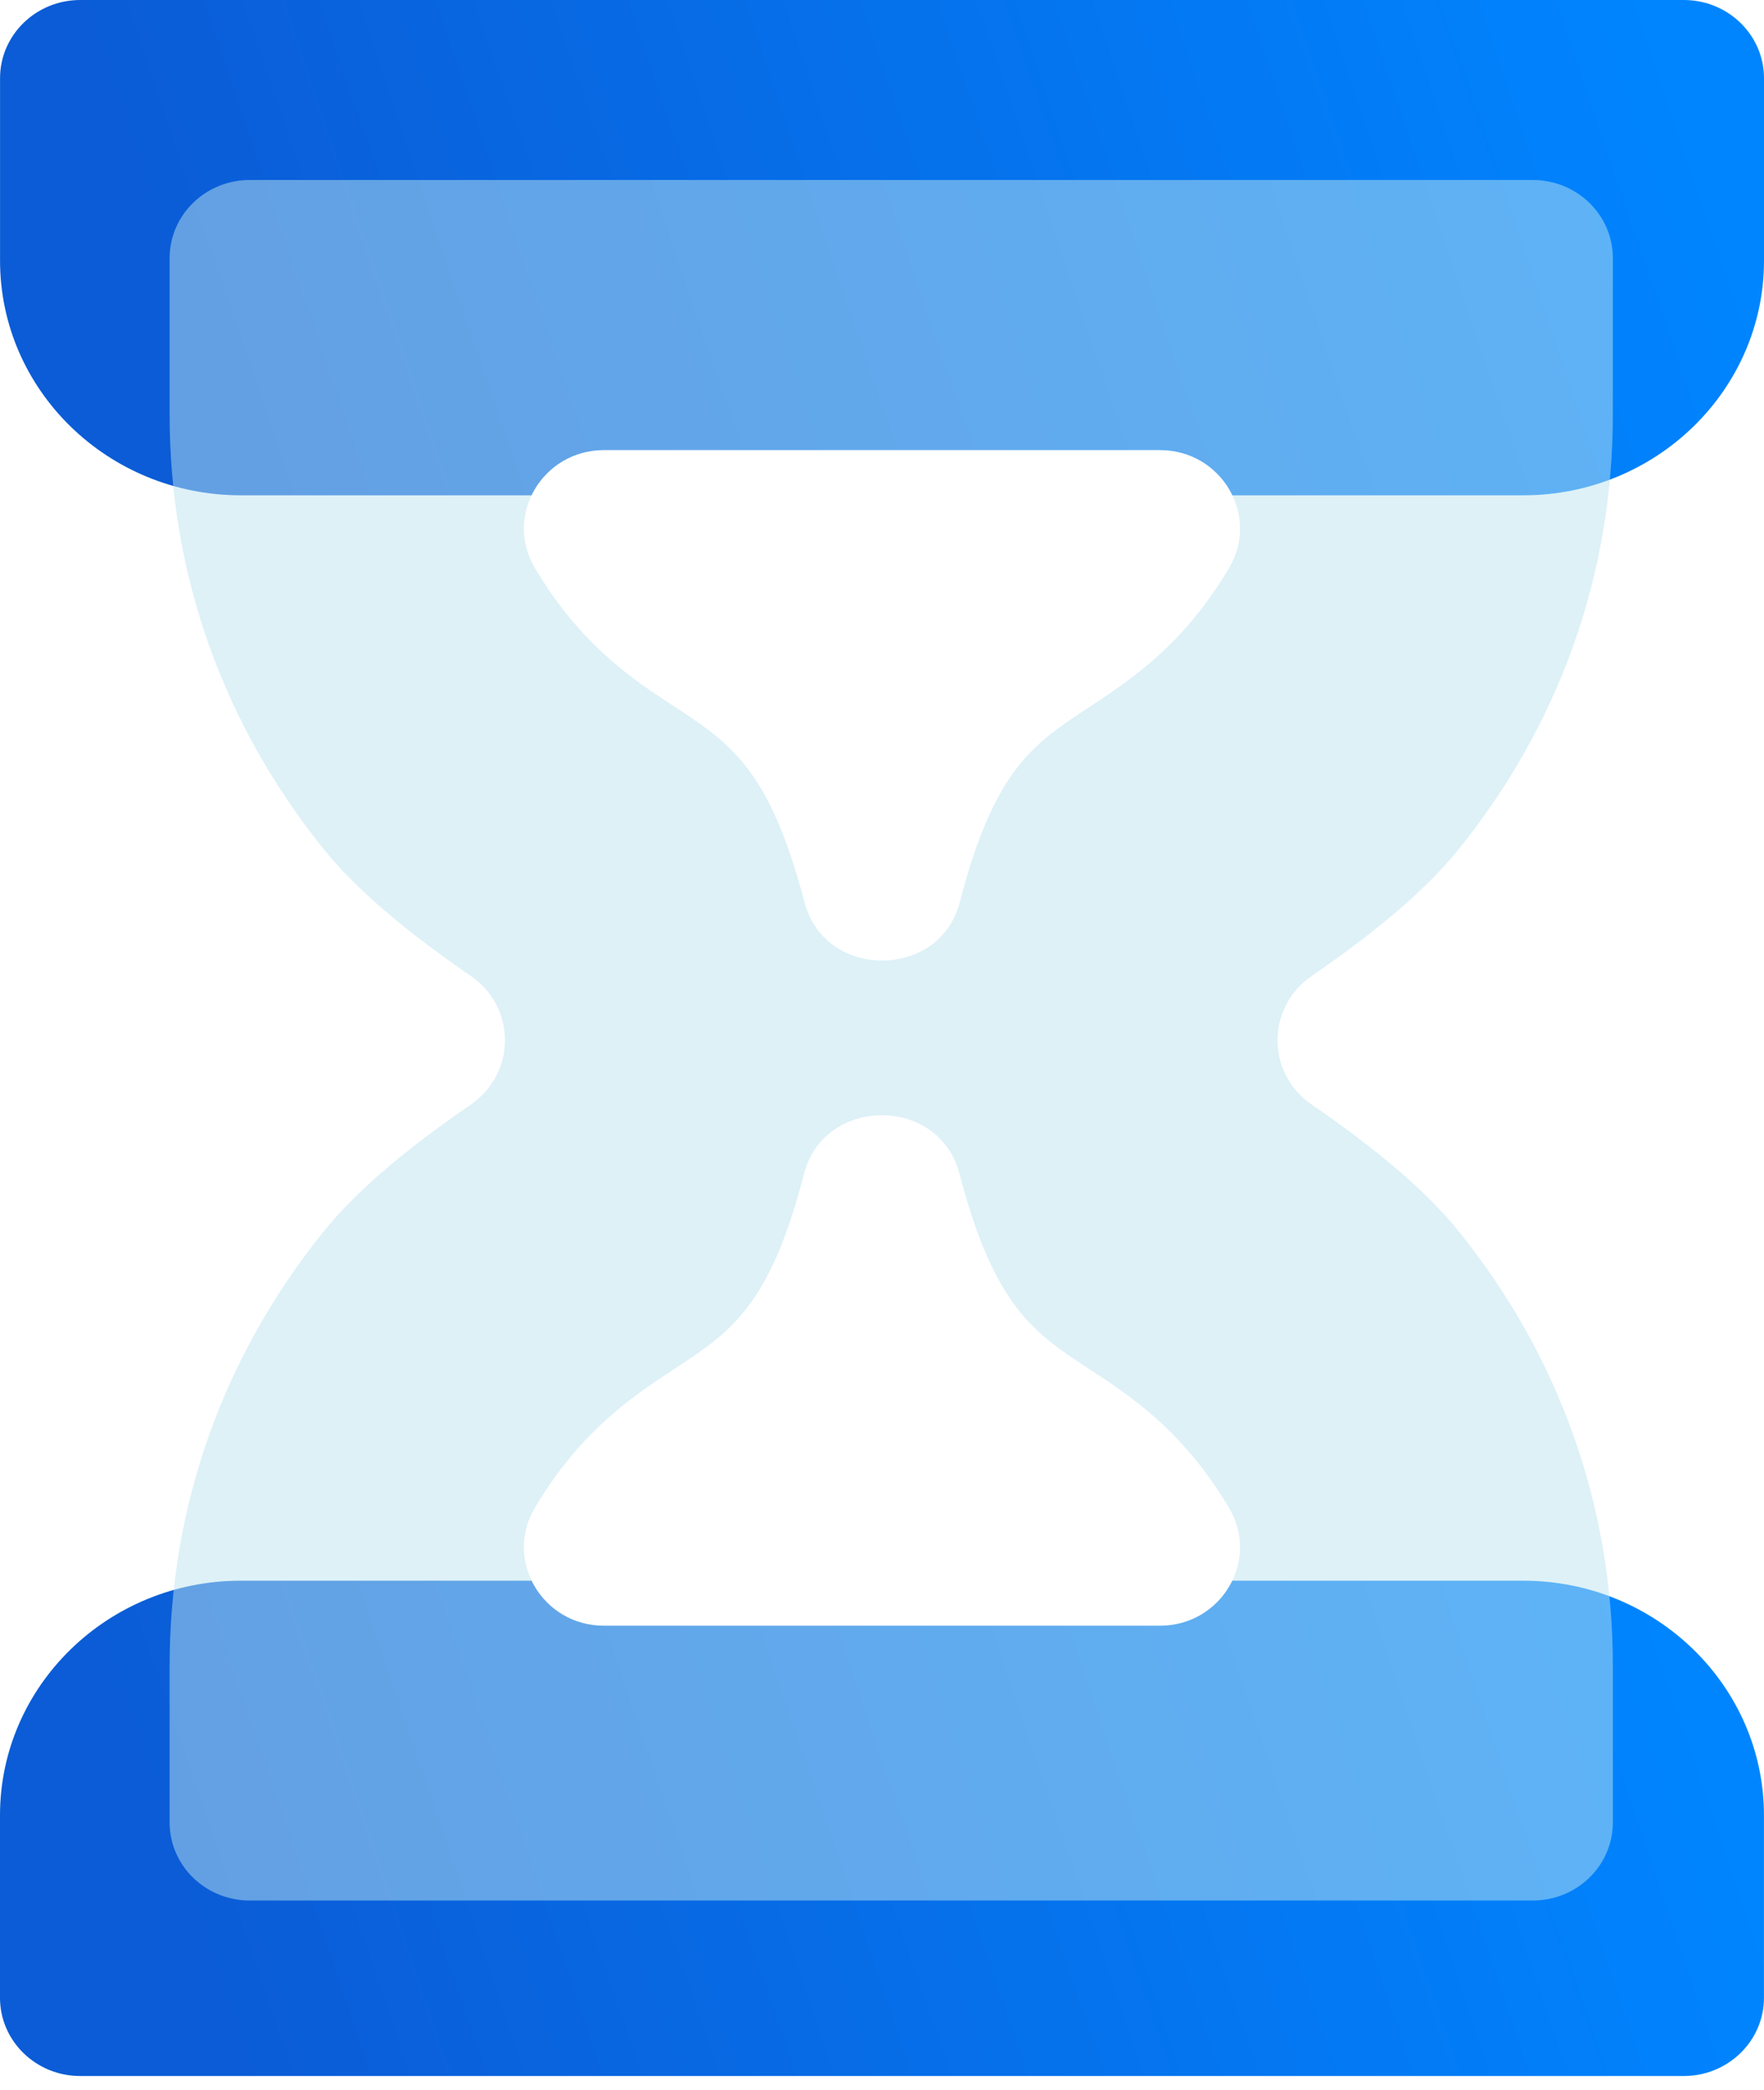 <svg width="38" height="45" viewBox="0 0 38 45" fill="none" xmlns="http://www.w3.org/2000/svg">
<path d="M32.818 10.666H5.183C2.325 10.666 0.001 8.4 0.001 5.614V1.684C0.001 0.754 0.775 0 1.728 0H36.273C37.226 0 38 0.754 38 1.684V5.614C38 8.4 35.675 10.666 32.818 10.666Z" fill="url(#paint0_linear_208_7928)"/>
<path d="M36.272 44.706H1.727C0.774 44.706 0 43.952 0 43.022V39.092C0 36.306 2.324 34.04 5.182 34.04H32.817C35.674 34.04 37.999 36.306 37.999 39.092V43.022C37.999 43.952 37.225 44.706 36.272 44.706Z" fill="url(#paint1_linear_208_7928)"/>
<g filter="url(#filter0_bi_208_7928)">
<path d="M28.05 23.683C29.524 24.693 30.56 25.591 31.228 26.422C33.392 29.106 34.544 32.339 34.544 35.775V39.143C34.544 40.075 33.773 40.827 32.817 40.827H5.181C4.226 40.827 3.454 40.075 3.454 39.143V35.775C3.454 32.339 4.606 29.105 6.77 26.422C7.438 25.591 8.475 24.693 9.948 23.683C10.927 22.998 10.916 21.594 9.948 20.921C8.475 19.91 7.438 19.012 6.77 18.181C4.606 15.498 3.454 12.264 3.454 8.829V5.461C3.454 4.529 4.226 3.776 5.181 3.776H32.817C33.773 3.776 34.544 4.529 34.544 5.461V8.829C34.544 12.264 33.393 15.498 31.228 18.181C30.56 19.012 29.524 19.91 28.05 20.921C27.071 21.606 27.082 23.009 28.05 23.683Z" fill="#BCE4F1" fill-opacity="0.5"/>
</g>
<path d="M24.987 9.693H13.012C11.688 9.693 10.858 11.097 11.515 12.22C12.505 13.892 13.645 14.645 14.566 15.24C15.741 16.014 16.581 16.576 17.33 19.428C17.549 20.27 18.274 20.685 18.999 20.685C19.736 20.685 20.462 20.27 20.68 19.416C21.417 16.565 22.27 16.015 23.444 15.24C24.354 14.645 25.494 13.893 26.484 12.22C27.14 11.097 26.311 9.693 24.987 9.693Z" fill="white"/>
<path d="M13.011 35.009L24.986 35.009C26.311 35.009 27.14 33.605 26.483 32.483C25.493 30.81 24.353 30.058 23.432 29.462C22.257 28.688 21.417 28.126 20.668 25.274C20.45 24.433 19.724 24.017 18.999 24.017C18.262 24.017 17.536 24.433 17.318 25.286C16.581 28.137 15.729 28.688 14.554 29.462C13.644 30.057 12.504 30.81 11.514 32.483C10.858 33.605 11.687 35.009 13.011 35.009Z" fill="white"/>
<defs>
<filter id="filter0_bi_208_7928" x="-0.546" y="-0.224" width="39.09" height="45.051" filterUnits="userSpaceOnUse" color-interpolation-filters="sRGB">
<feFlood flood-opacity="0" result="BackgroundImageFix"/>
<feGaussianBlur in="BackgroundImageFix" stdDeviation="2"/>
<feComposite in2="SourceAlpha" operator="in" result="effect1_backgroundBlur_208_7928"/>
<feBlend mode="normal" in="SourceGraphic" in2="effect1_backgroundBlur_208_7928" result="shape"/>
<feColorMatrix in="SourceAlpha" type="matrix" values="0 0 0 0 0 0 0 0 0 0 0 0 0 0 0 0 0 0 127 0" result="hardAlpha"/>
<feOffset dx="0.2" dy="0.1"/>
<feGaussianBlur stdDeviation="0.5"/>
<feComposite in2="hardAlpha" operator="arithmetic" k2="-1" k3="1"/>
<feColorMatrix type="matrix" values="0 0 0 0 1 0 0 0 0 1 0 0 0 0 1 0 0 0 0.6 0"/>
<feBlend mode="normal" in2="shape" result="effect2_innerShadow_208_7928"/>
</filter>
<linearGradient id="paint0_linear_208_7928" x1="2.577" y1="3.254" x2="33.174" y2="-7.127" gradientUnits="userSpaceOnUse">
<stop stop-color="#0B5CD6"/>
<stop offset="1" stop-color="#0085FF"/>
</linearGradient>
<linearGradient id="paint1_linear_208_7928" x1="2.576" y1="37.294" x2="33.173" y2="26.913" gradientUnits="userSpaceOnUse">
<stop stop-color="#0B5CD6"/>
<stop offset="1" stop-color="#0085FF"/>
</linearGradient>
</defs>
</svg>
